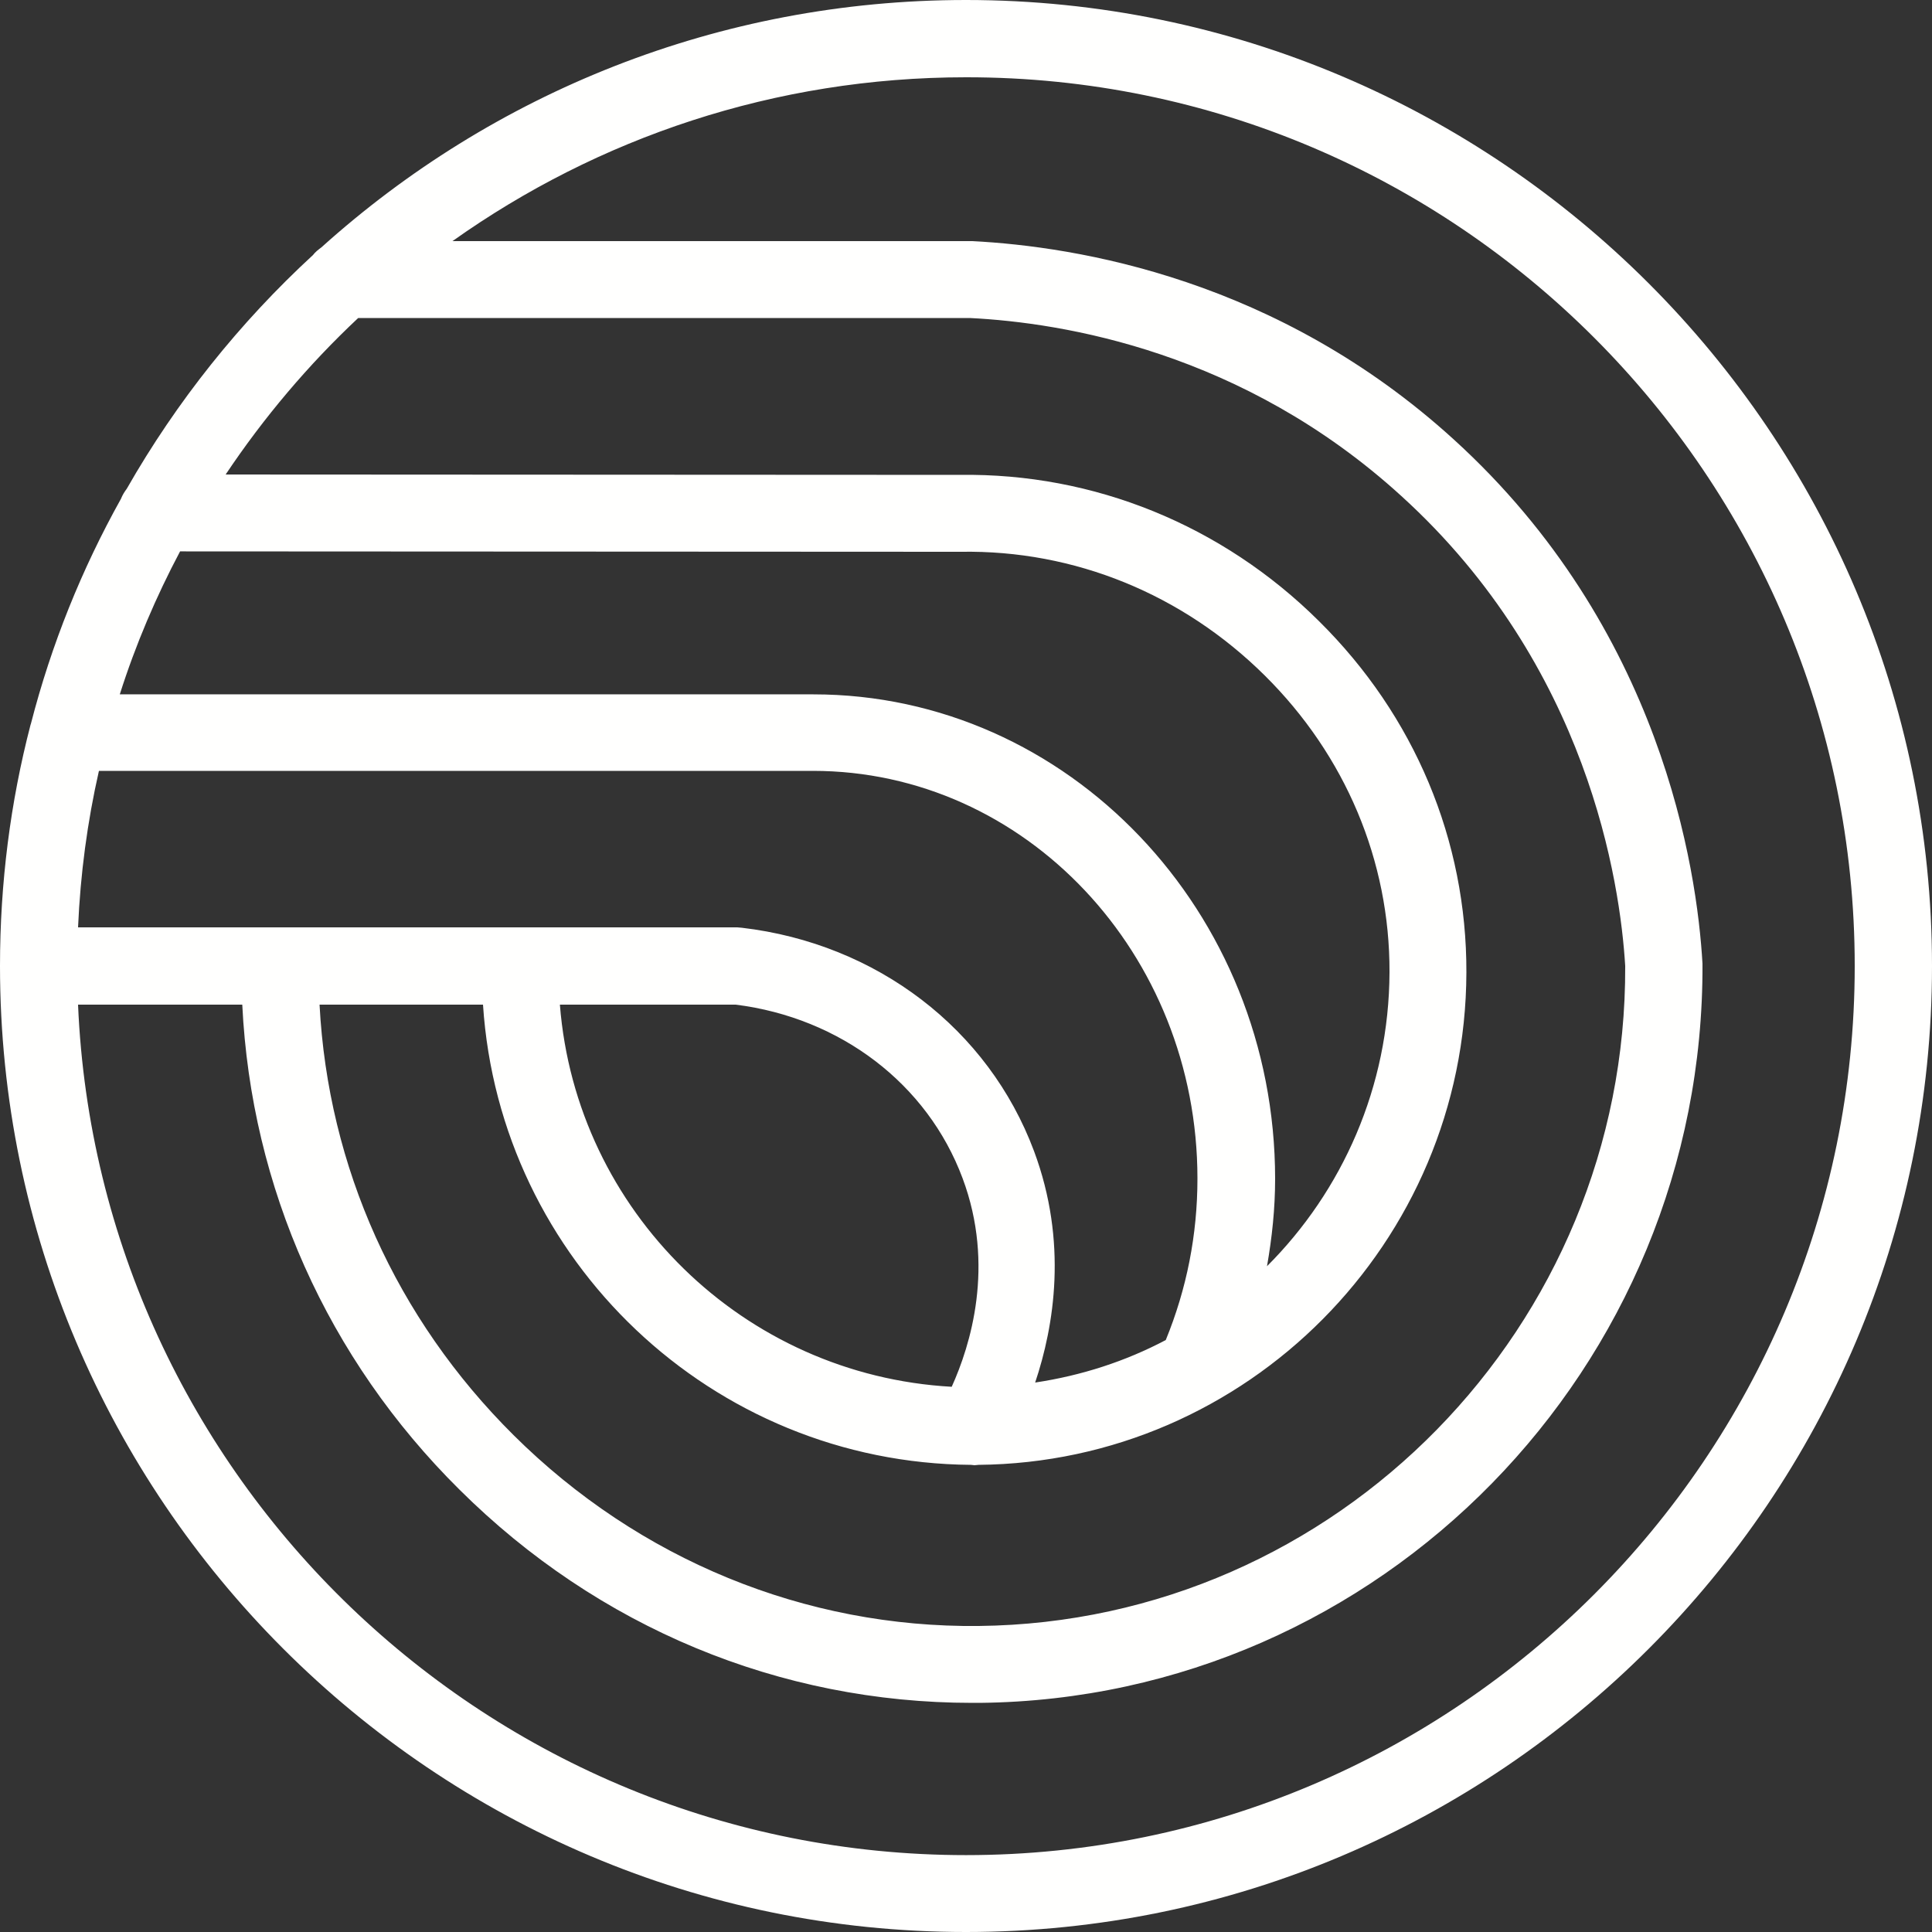 <?xml version="1.0" encoding="UTF-8" standalone="no"?><svg xmlns="http://www.w3.org/2000/svg" xmlns:xlink="http://www.w3.org/1999/xlink" fill="#000000" height="500" preserveAspectRatio="xMidYMid meet" version="1" viewBox="0.0 0.0 500.0 500.0" width="500" zoomAndPan="magnify"><rect x="0.0" y="0.0" width="500.0" height="500.0" fill="#333333" stroke="none"/><g id="change1_1"><path d="M 250 480.102 C 126.5 480.102 25.398 382.301 20.199 260 L 62.699 260 C 65 307.301 84.699 351.602 118.898 385.5 C 154.801 421.199 201.801 440.699 251.602 440.699 C 252.301 440.699 253 440.699 253.602 440.699 C 357.199 439.602 441.102 354 440.602 249.398 C 439.199 224.898 430 162.602 376.199 113.699 C 330.602 72.199 278.801 63.801 251.602 62.398 L 117.102 62.398 C 154.699 35.699 200.5 20 250 20 C 376.801 19.898 480 123.102 480 250 C 480 376.898 376.801 480.102 250 480.102 Z M 144.898 260 L 190.398 260 C 217.5 263.398 240 280.5 249.102 304.898 C 257.602 327.602 251.102 348.301 246.301 358.898 C 192.398 355.898 149.102 313.398 144.898 260 Z M 46.602 142.699 L 248.602 142.801 C 278.102 142.301 306.102 153.801 327.301 174.801 C 348.199 195.5 359.699 222.801 359.602 251.602 C 359.5 281.301 347.398 308.199 327.898 327.699 C 329.199 320.301 330 312.801 330 305.102 C 330 235.898 276.398 179.699 210.5 179.699 L 31 179.699 C 35.102 166.801 40.398 154.398 46.602 142.699 Z M 25.602 199.5 L 210.398 199.5 C 265.301 199.5 309.898 246.801 309.898 305 C 309.898 319.602 307.102 333.602 301.699 346.801 C 291.301 352.301 279.898 356 267.898 357.801 C 272.801 343.199 276.398 321.5 267.602 297.898 C 255.801 266.301 226.898 244.199 192 240.102 C 191.602 240.102 191.199 240 190.801 240 L 20.199 240 C 20.801 226.199 22.602 212.699 25.602 199.5 Z M 92.699 82.301 L 251 82.301 C 275.102 83.5 321.699 91 362.699 128.398 C 411.102 172.398 419.301 228.5 420.602 250 C 421 343.199 346 419.801 253.301 420.801 C 208.5 421.301 165.398 403.699 132.898 371.398 C 102.5 341.199 84.898 302 82.699 260 L 125 260 C 129.301 326.102 184.199 378.602 251.301 379.102 C 251.602 379.102 251.898 379.199 252.199 379.199 C 252.602 379.199 252.898 379.102 253.199 379.102 C 322.699 378.5 379.301 321.602 379.5 251.699 C 379.602 217.5 366.102 185.199 341.301 160.699 C 316.301 135.898 283.102 122.398 248.398 122.898 L 58.398 122.801 C 68.301 108 79.801 94.398 92.699 82.301 Z M 250 0 C 185.898 0 127.398 24.199 83.199 64 C 82.398 64.602 81.602 65.199 81 66 C 62 83.5 45.699 103.898 32.801 126.5 C 32.199 127.301 31.699 128.102 31.301 129.102 C 21.199 147.199 13.301 166.699 8 187.301 C 8 187.398 7.898 187.5 7.898 187.602 C 2.699 207.602 0 228.5 0 250 C 0 387.801 112.102 500 250 500 C 387.898 500 500 387.801 500 250 C 500 112.199 387.801 0 250 0" fill="#fffffe"/></g></svg>